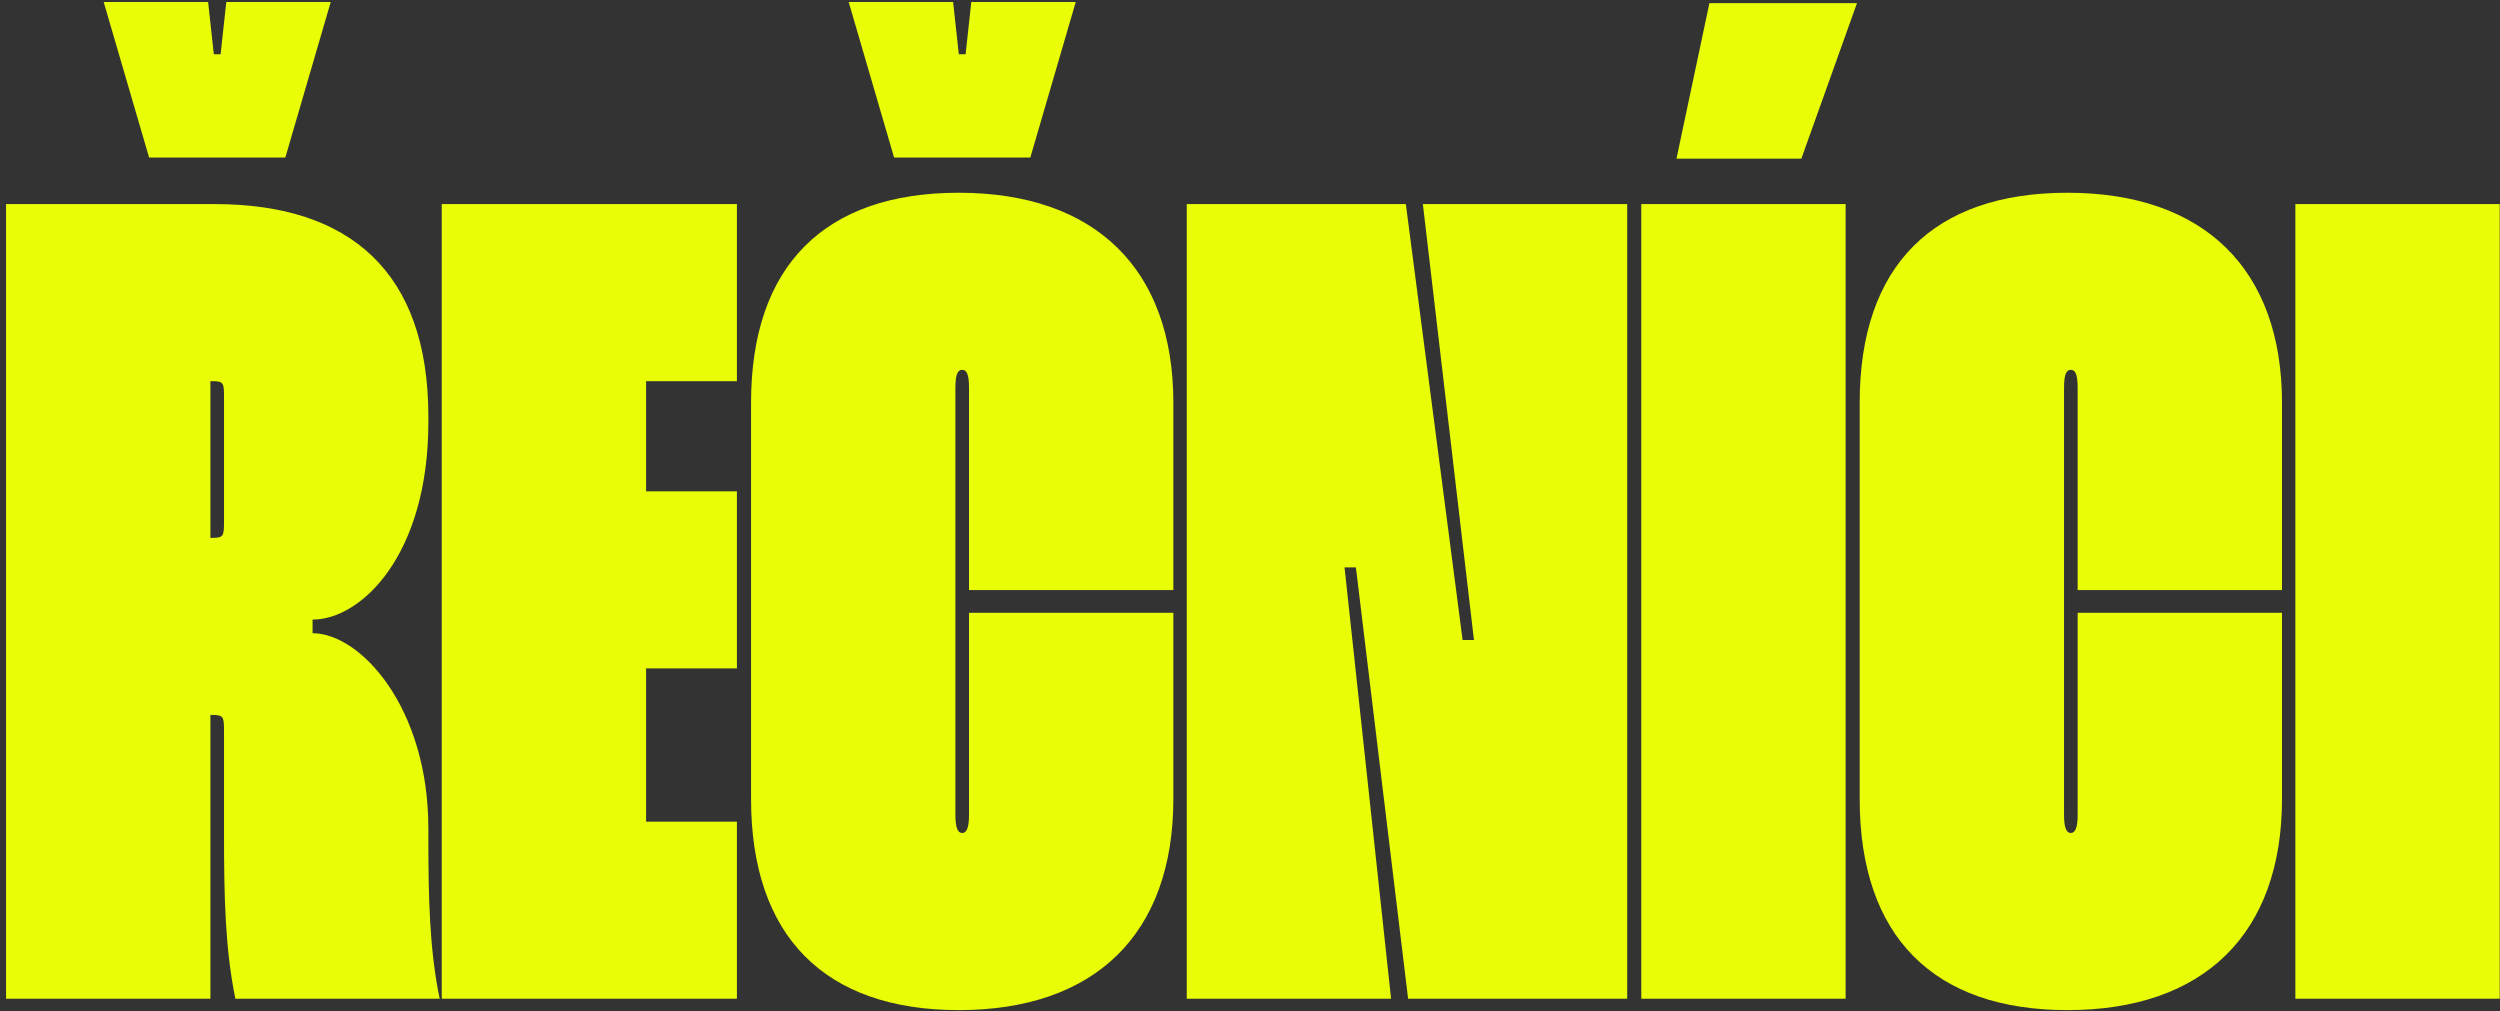 <?xml version="1.0" encoding="UTF-8"?> <svg xmlns="http://www.w3.org/2000/svg" width="403" height="163" viewBox="0 0 403 163" fill="none"><rect x="0" y="0" width="403" height="163" fill="#333333" stroke="none"/><path d="M36.478 0.326H53.314L45.994 25.397H24.034L16.714 0.326H33.55L34.465 8.744H35.563L36.478 0.326ZM0.976 32.9H34.648C56.425 32.9 69.052 43.88 69.052 67.121V68.036C69.052 89.447 58.255 99.878 50.386 99.878V102.074C58.072 102.074 69.052 113.969 69.052 133.55V135.014C69.052 144.713 69.235 153.131 70.882 161H37.942C36.295 152.948 36.112 144.53 36.112 134.648V118.178C36.112 115.616 36.112 115.25 34.282 115.25H33.916V161H0.976V32.9ZM33.916 61.448V86.702H34.282C36.112 86.702 36.112 86.336 36.112 83.774V64.193C36.112 61.814 36.112 61.448 34.282 61.448H33.916ZM118.789 61.448H104.149V79.199H118.789V107.747H104.149V132.452H118.789V161H71.209V32.9H118.789V61.448ZM156.572 0.326H173.408L166.088 25.397H144.128L136.808 0.326H153.644L154.559 8.744H155.657L156.572 0.326ZM154.01 62.546V131.354C154.01 133.367 154.376 134.282 155.108 134.282C155.84 134.282 156.206 133.367 156.206 131.354V98.78H189.146V128.792C189.146 150.569 176.519 162.83 154.559 162.83C132.965 162.83 121.07 150.935 121.07 128.792V64.925C121.07 42.782 132.965 31.07 154.559 31.07C176.519 31.07 189.146 43.331 189.146 64.925V95.12H156.206V62.546C156.206 60.35 155.84 59.618 155.108 59.618C154.376 59.618 154.01 60.35 154.01 62.546ZM229.367 32.9H262.307V161H226.988L218.57 91.46H216.74L224.243 161H191.303V32.9H226.622L235.772 103.172H237.602L229.367 32.9ZM290.378 25.58H270.248L275.555 0.509H299.345L290.378 25.58ZM264.575 32.9H297.515V161H264.575V32.9ZM332.721 62.546V131.354C332.721 133.367 333.087 134.282 333.819 134.282C334.551 134.282 334.917 133.367 334.917 131.354V98.78H367.857V128.792C367.857 150.569 355.23 162.83 333.27 162.83C311.676 162.83 299.781 150.935 299.781 128.792V64.925C299.781 42.782 311.676 31.07 333.27 31.07C355.23 31.07 367.857 43.331 367.857 64.925V95.12H334.917V62.546C334.917 60.35 334.551 59.618 333.819 59.618C333.087 59.618 332.721 60.35 332.721 62.546ZM370.014 32.9H402.954V161H370.014V32.9Z" fill="#E8FD06"></path></svg> 